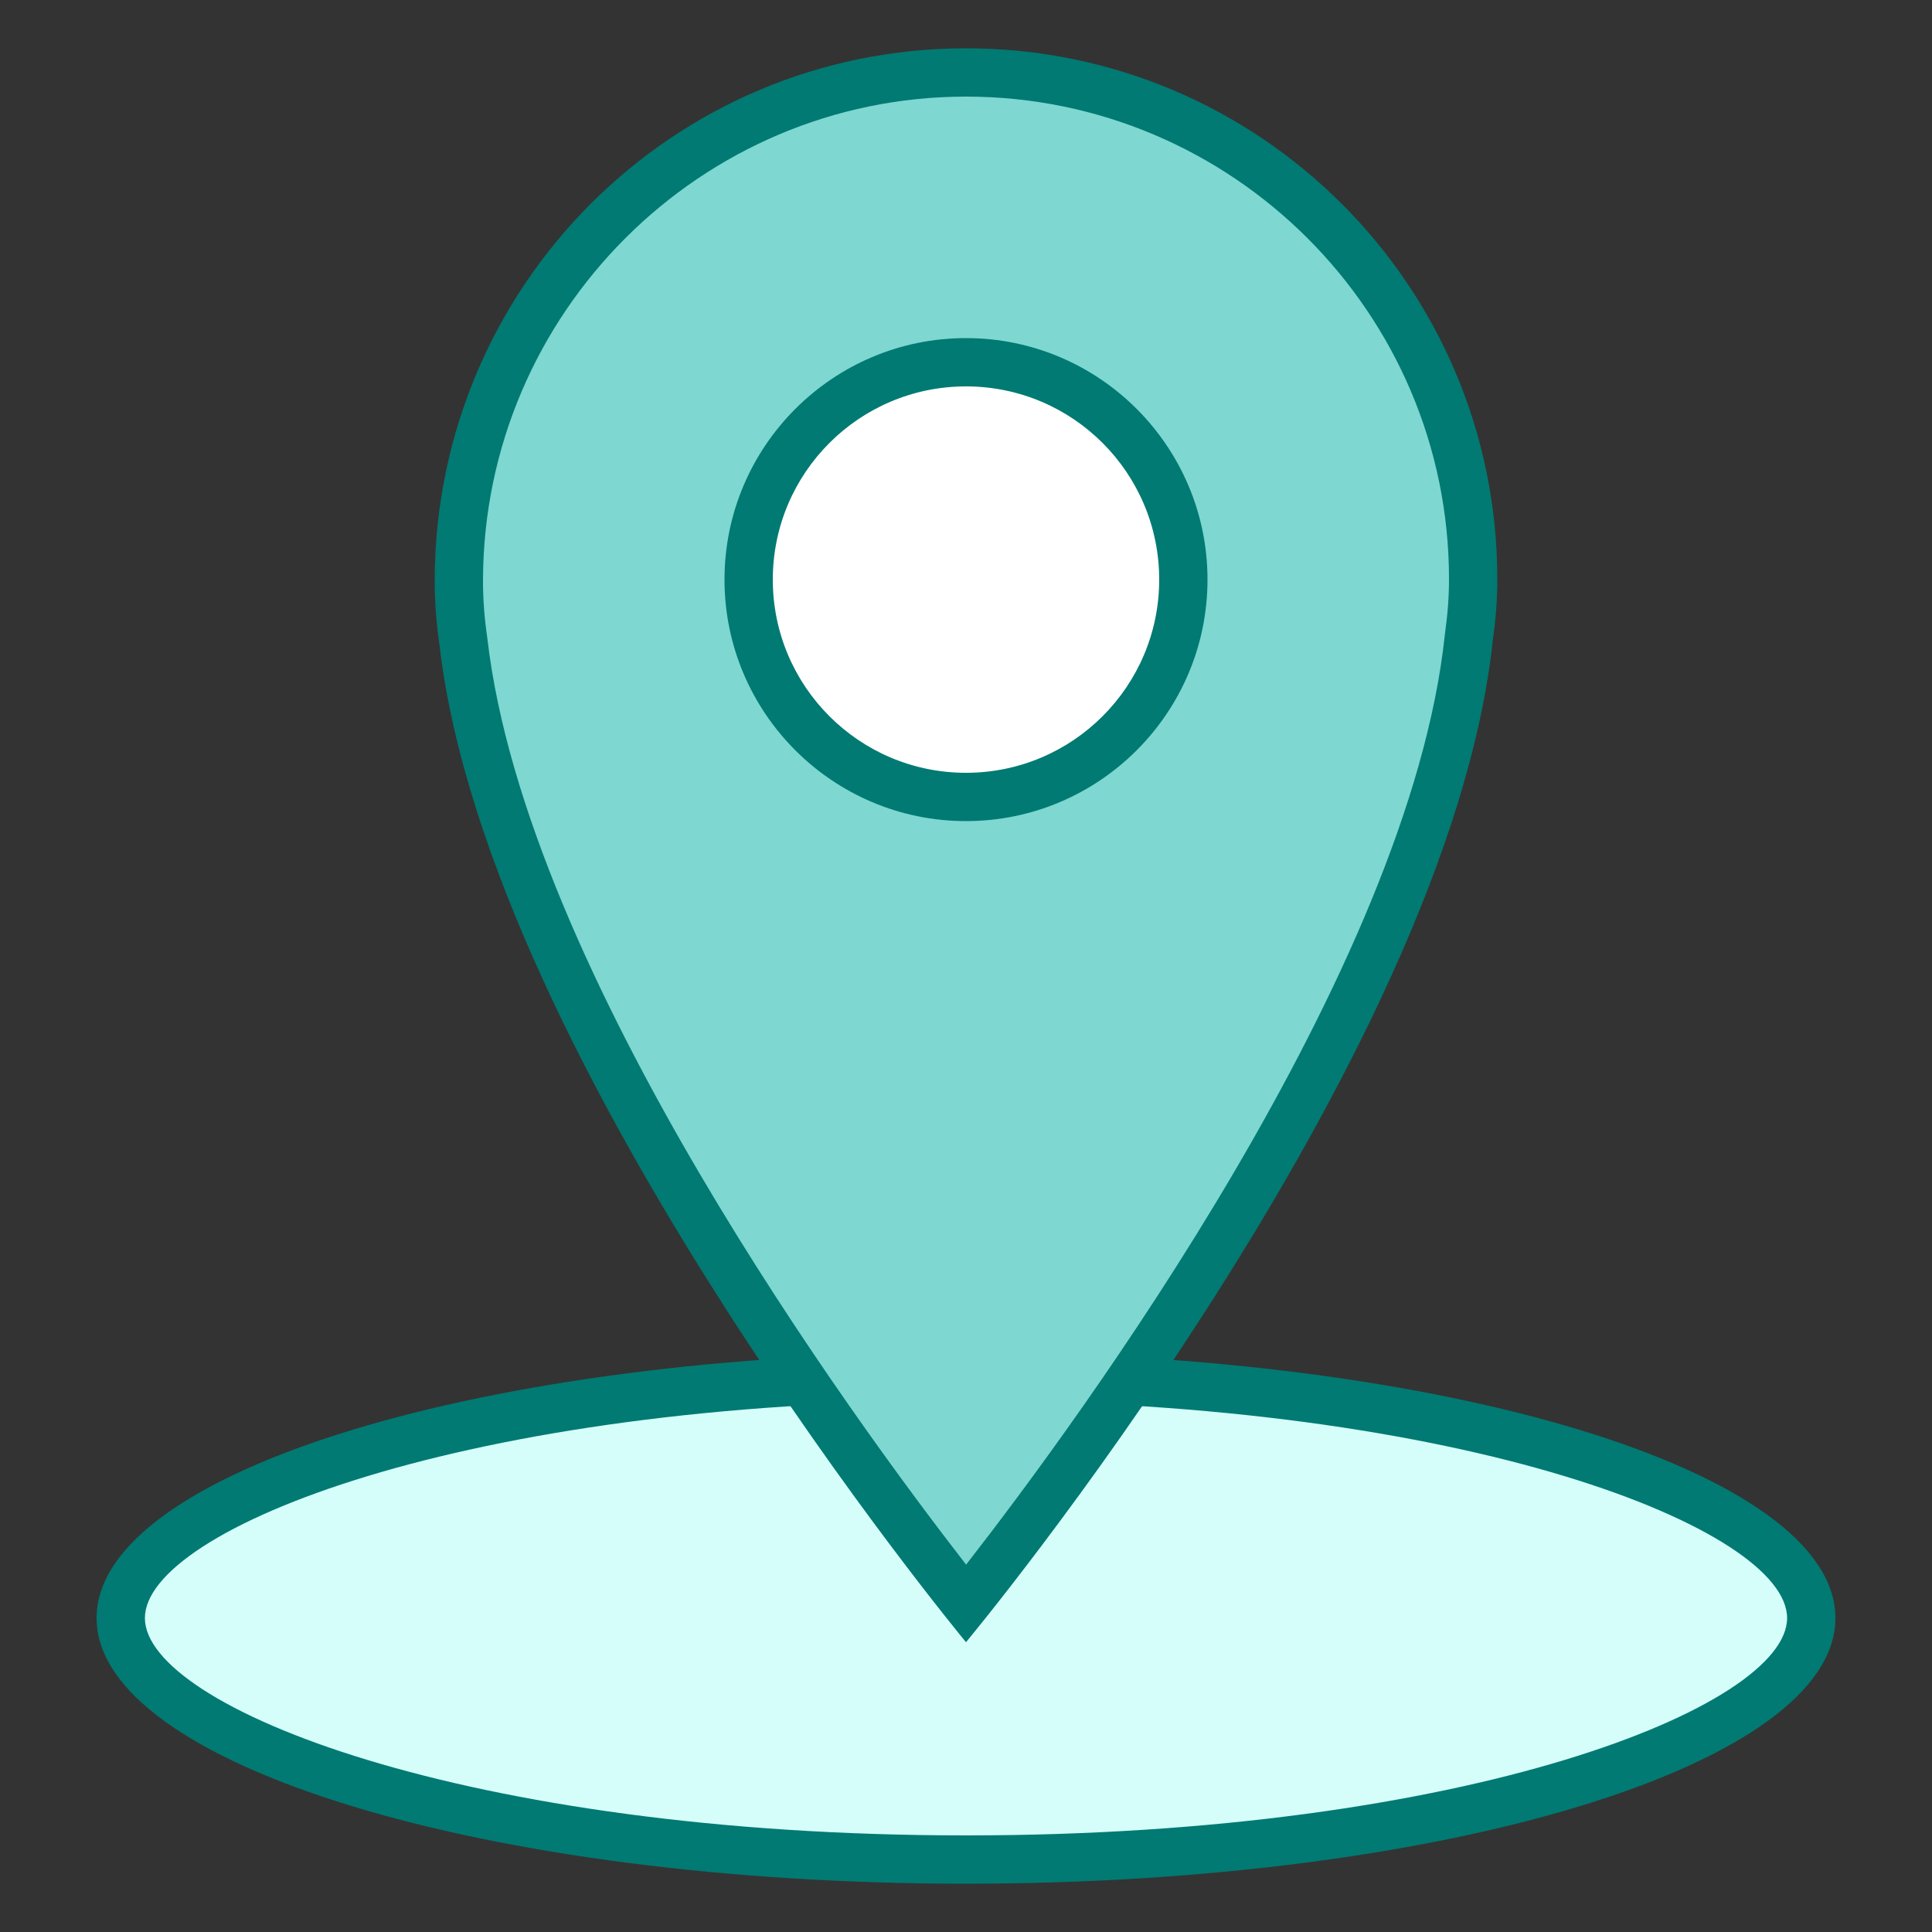 <svg xmlns="http://www.w3.org/2000/svg" xmlns:xlink="http://www.w3.org/1999/xlink" viewBox="0,0,256,256" width="40px" height="40px" fill-rule="nonzero"><rect x="0" y="0" width="256" height="256" fill="#333333" stroke="none"/><g fill="none" fill-rule="nonzero" stroke="none" stroke-width="1" stroke-linecap="butt" stroke-linejoin="miter" stroke-miterlimit="10" stroke-dasharray="" stroke-dashoffset="0" font-family="none" font-weight="none" font-size="none" text-anchor="none" style="mix-blend-mode: normal"><g transform="scale(6.4,6.4)"><path d="M20,38.5c-10.313,0 -17.5,-2.635 -17.5,-5c0,-2.365 7.187,-5 17.5,-5c10.313,0 17.5,2.635 17.5,5c0,2.365 -7.187,5 -17.5,5z" fill="#d5fefb"></path><path d="M20,29c10.378,0 17,2.665 17,4.5c0,1.835 -6.622,4.5 -17,4.5c-10.378,0 -17,-2.665 -17,-4.5c0,-1.835 6.622,-4.5 17,-4.5M20,28c-9.941,0 -18,2.462 -18,5.5c0,3.038 8.059,5.5 18,5.5c9.941,0 18,-2.462 18,-5.5c0,-3.038 -8.059,-5.5 -18,-5.5z" fill="#007a72"></path><path d="M20.001,33.203c-1.823,-2.301 -9.538,-12.418 -10.403,-19.9c-0.069,-0.476 -0.1,-0.889 -0.098,-1.313c0.022,-5.784 4.732,-10.49 10.5,-10.49c5.79,0 10.5,4.705 10.5,10.488c0,0.392 -0.027,0.766 -0.086,1.177c-0.791,7.559 -8.578,17.733 -10.413,20.038z" fill="#7fd7d1"></path><path d="M20,2c5.514,0 10,4.481 10,9.988c0,0.364 -0.026,0.716 -0.085,1.143c-0.729,6.962 -7.583,16.274 -9.913,19.263c-2.315,-2.982 -9.109,-12.241 -9.912,-19.177c-0.063,-0.435 -0.092,-0.824 -0.09,-1.225c0.022,-5.51 4.508,-9.992 10,-9.992M20,1c-6.075,0 -10.976,4.92 -11,10.988c-0.002,0.508 0.04,0.953 0.1,1.373c1.007,8.698 10.9,20.639 10.9,20.639c0,0 9.992,-11.997 10.909,-20.765c0.055,-0.384 0.091,-0.791 0.091,-1.247c0,-6.069 -4.925,-10.988 -11,-10.988z" fill="#007a72"></path><g><path d="M20,7.5c-2.485,0 -4.5,2.015 -4.5,4.5c0,2.485 2.015,4.5 4.5,4.5c2.485,0 4.5,-2.015 4.5,-4.5c0,-2.485 -2.015,-4.5 -4.5,-4.5z" fill="#ffffff"></path><path d="M20,8c2.209,0 4,1.791 4,4c0,2.209 -1.791,4 -4,4c-2.209,0 -4,-1.791 -4,-4c0,-2.209 1.791,-4 4,-4M20,7c-2.757,0 -5,2.243 -5,5c0,2.757 2.243,5 5,5c2.757,0 5,-2.243 5,-5c0,-2.757 -2.243,-5 -5,-5z" fill="#007a72"></path></g></g></g></svg>